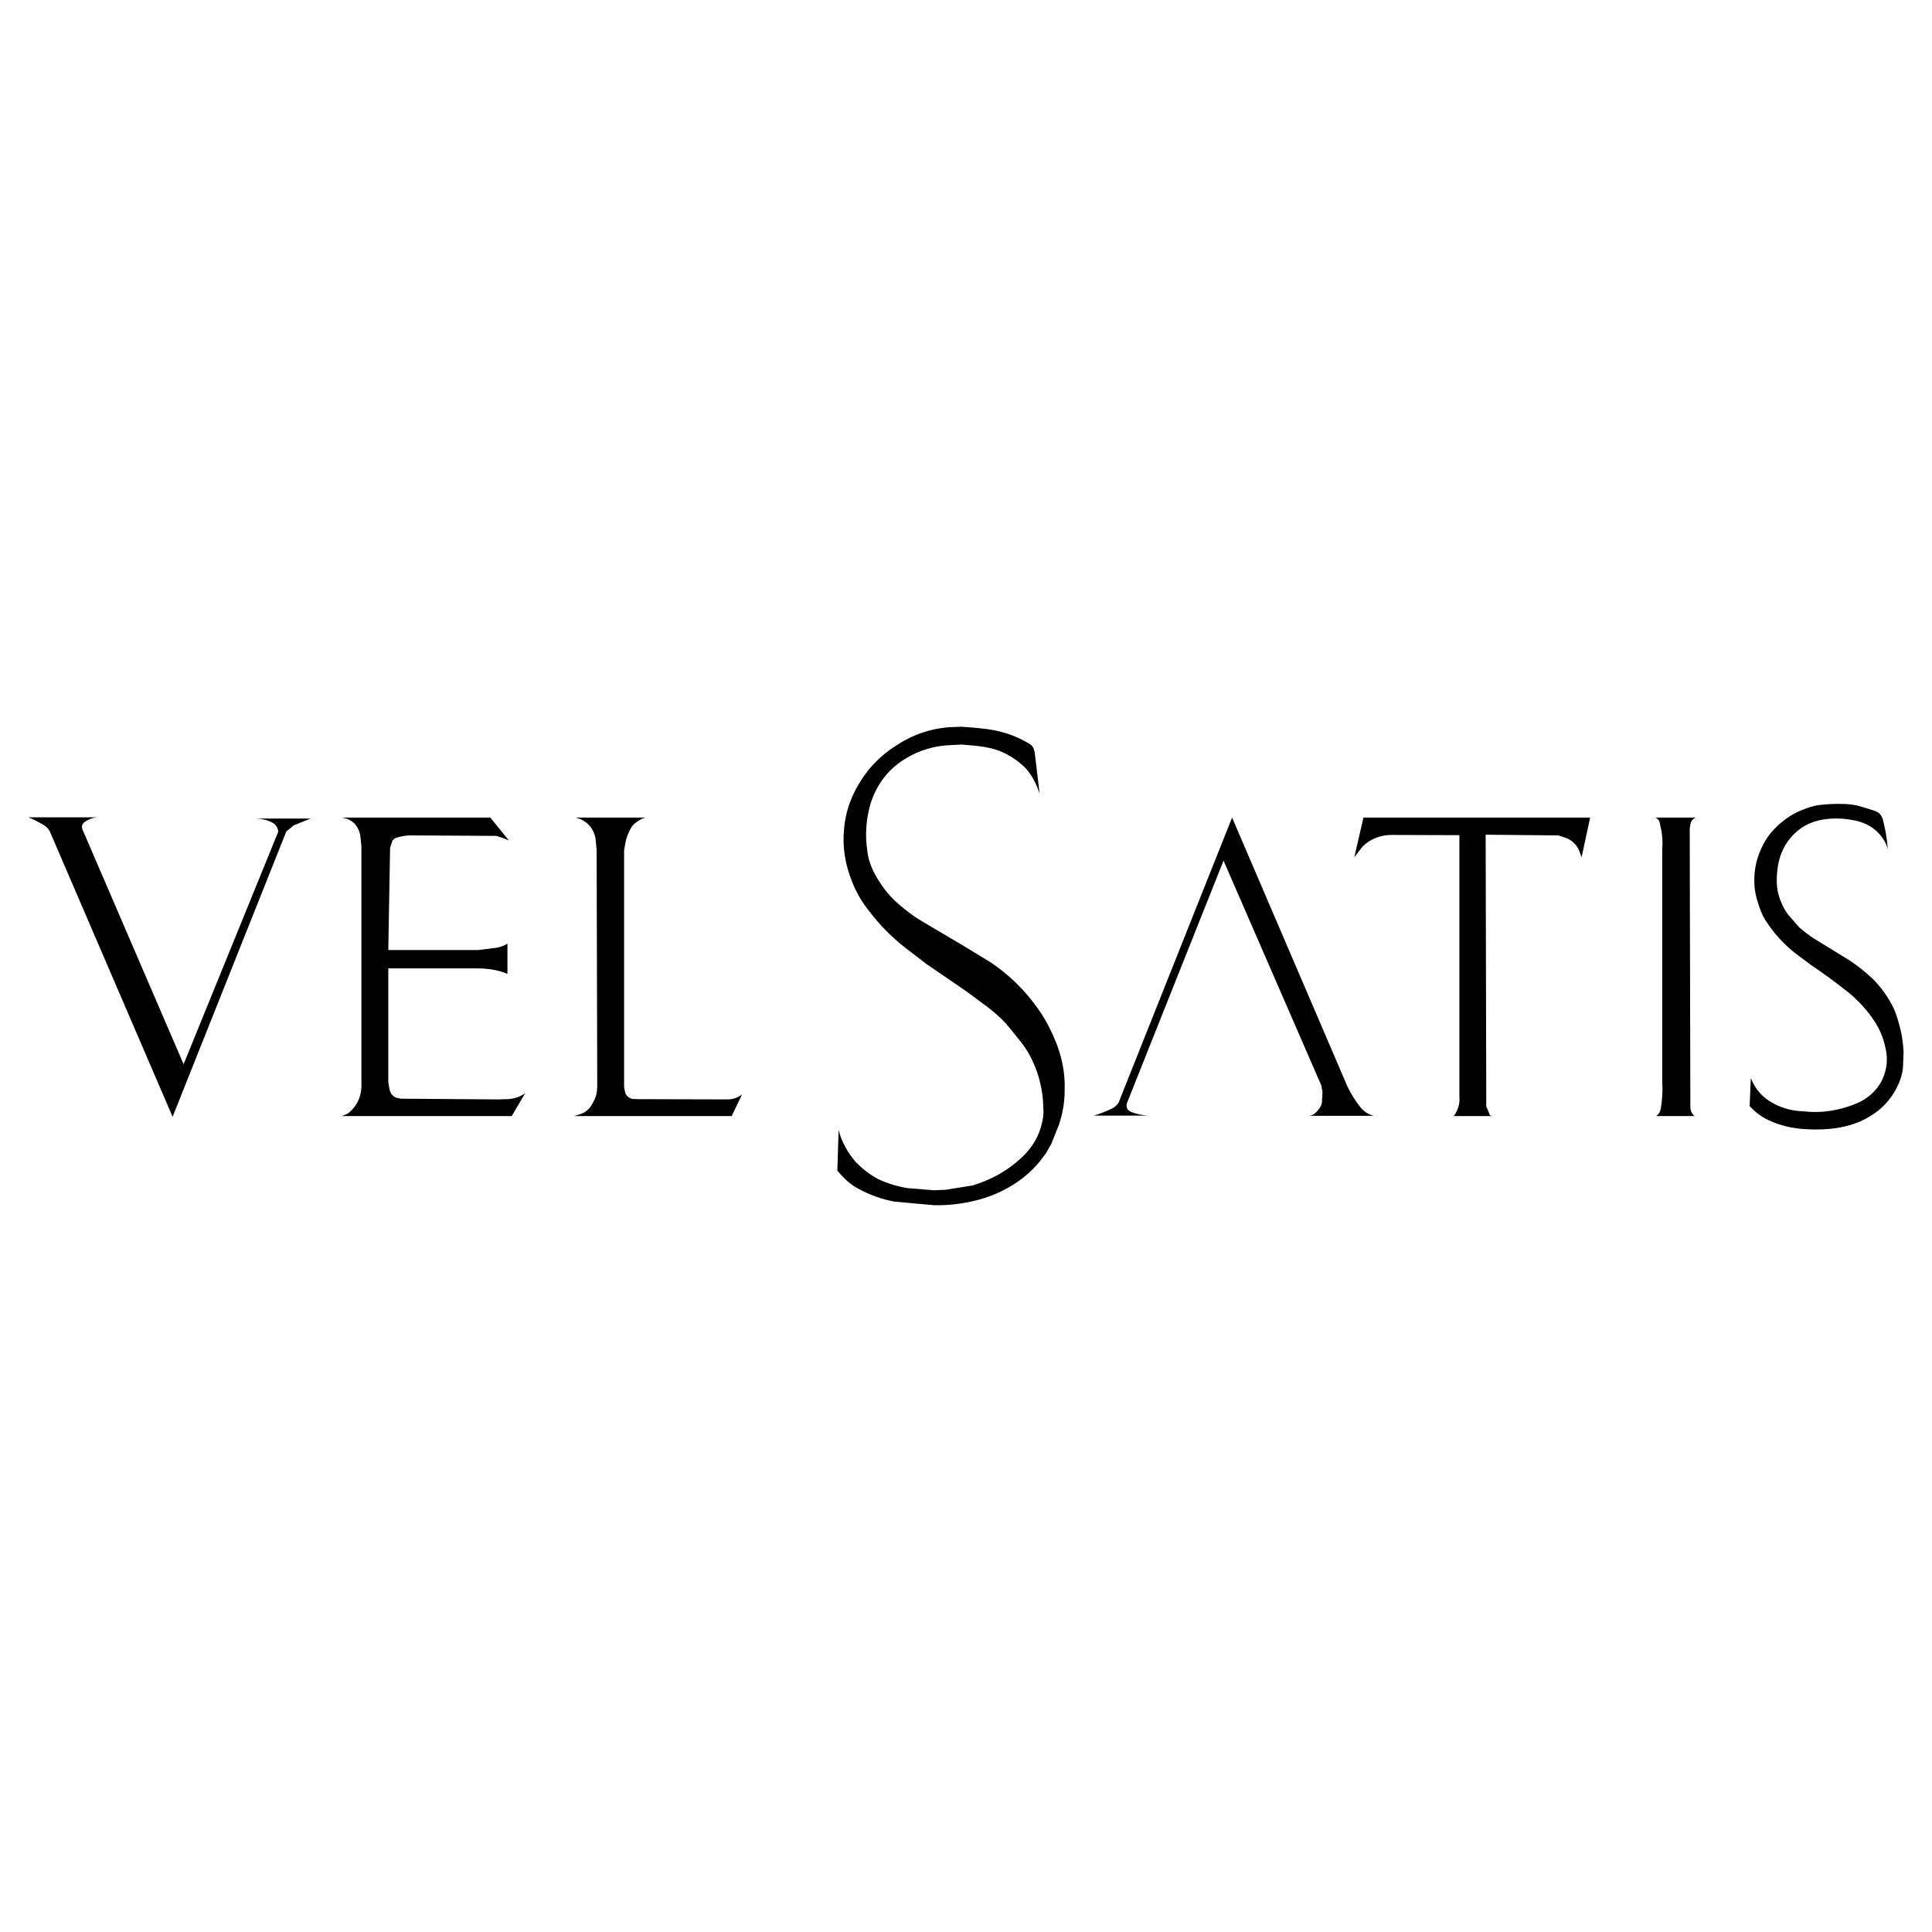 <?xml version="1.0" encoding="utf-8"?>
<!-- Generator: Adobe Illustrator 13.0.0, SVG Export Plug-In . SVG Version: 6.00 Build 14948)  -->
<!DOCTYPE svg PUBLIC "-//W3C//DTD SVG 1.0//EN" "http://www.w3.org/TR/2001/REC-SVG-20010904/DTD/svg10.dtd">
<svg version="1.0" id="Layer_1" xmlns="http://www.w3.org/2000/svg" xmlns:xlink="http://www.w3.org/1999/xlink" x="0px" y="0px"
	 width="192.756px" height="192.756px" viewBox="0 0 192.756 192.756" enable-background="new 0 0 192.756 192.756"
	 xml:space="preserve">
<g>
	<polygon fill-rule="evenodd" clip-rule="evenodd" fill="#FFFFFF" points="0,0 192.756,0 192.756,192.756 0,192.756 0,0 	"/>
	<path fill-rule="evenodd" clip-rule="evenodd" d="M187.666,83.396c-0.662-0.837-1.589-1.336-2.621-1.542
		c-1.223-0.244-2.441-0.27-3.597,0c-1.282,0.3-2.322,1.017-3.109,2.136c-0.614,0.874-0.951,1.924-1.036,3.085
		c-0.037,0.5-0.061,0.972,0,1.447c0.061,0.499,0.183,0.95,0.365,1.4c0.184,0.475,0.427,0.926,0.732,1.329l1.097,1.258
		c0.488,0.427,0.976,0.807,1.463,1.115l3.048,1.875c1.037,0.616,2.012,1.376,2.927,2.255c0.792,0.807,1.463,1.756,2.012,2.871
		c0.305,0.688,0.487,1.375,0.67,2.111c0.184,0.711,0.244,1.447,0.305,2.184l-0.061,1.59c-0.061,0.688-0.305,1.4-0.67,2.111
		c-0.61,1.139-1.464,2.064-2.622,2.752c-1.036,0.641-2.142,0.984-3.291,1.164c-1.019,0.156-2.096,0.195-3.231,0.117
		c-1.278-0.088-2.5-0.355-3.657-0.926c-0.671-0.307-1.28-0.781-1.829-1.375l0.122-2.799c0.427,1.139,1.219,1.992,2.255,2.537
		c0.915,0.498,1.951,0.76,2.987,0.783c1.829,0.215,3.597-0.07,5.364-0.807c1.037-0.451,1.89-1.186,2.438-2.207
		c0.427-0.854,0.61-1.779,0.488-2.775c-0.184-1.164-0.549-2.23-1.22-3.229c-0.67-1.02-1.524-1.945-2.438-2.729
		c-1.279-1.02-2.56-1.969-3.901-2.871l-1.401-1.044c-1.28-0.973-2.317-2.136-3.171-3.488c-0.305-0.499-0.487-1.021-0.67-1.59
		c-0.184-0.521-0.305-1.091-0.366-1.685c-0.061-0.949,0.014-1.895,0.305-2.824c0.379-1.206,0.969-2.261,1.891-3.132
		c0.785-0.742,1.632-1.339,2.621-1.708c0.496-0.186,0.998-0.38,1.523-0.451c0.887-0.12,1.788-0.152,2.683-0.118
		c0.576,0.021,1.156,0.113,1.707,0.285l1.219,0.379c0.438,0.136,0.741,0.448,0.854,0.878c0.253,0.97,0.427,1.945,0.488,2.942
		C188.215,84.227,187.979,83.793,187.666,83.396L187.666,83.396z M168.646,82.257l-0.062,0.45l0.062,27.765
		c0,0.309,0.121,0.568,0.305,0.783l0.122,0.094h-3.841c0.305-0.189,0.427-0.475,0.487-0.877l0.062-0.451
		c0.061-0.641,0.122-1.281,0.061-1.922V84.678c0.062-0.76,0-1.519-0.183-2.255l-0.061-0.333c-0.062-0.237-0.183-0.403-0.427-0.522
		h4.023C168.89,81.688,168.707,81.925,168.646,82.257L168.646,82.257z M157.796,85.532l-0.184-0.498
		c-0.183-0.593-0.609-1.068-1.219-1.376l-0.915-0.309l-7.254-0.071l0.061,27.099l0.366,0.902l0.244,0.07h-4.023l0.183-0.023
		l0.122-0.166c0.305-0.521,0.487-1.092,0.427-1.684v-0.57V83.325l-6.767-0.023c-0.793,0-1.585,0.213-2.256,0.64
		c-0.305,0.214-0.609,0.451-0.792,0.712l-0.671,0.878l0.914-3.963h22.616L157.796,85.532L157.796,85.532z M114.575,111.303h-5.426
		c0.609-0.189,1.219-0.428,1.768-0.688c0.244-0.119,0.487-0.309,0.671-0.57l11.338-28.476l11.522,26.863
		c0.365,0.734,0.792,1.447,1.341,2.111c0.365,0.404,0.792,0.664,1.28,0.783h-6.584c0.427,0,0.731-0.189,1.036-0.594
		c0.183-0.213,0.305-0.449,0.366-0.711l0.061-1.068l-0.122-0.664l-9.754-22.425l-9.631,24.181c-0.122,0.402,0,0.711,0.427,0.902
		C113.416,111.16,114.026,111.279,114.575,111.303L114.575,111.303z M102.748,74.236c0.331,0.2,0.427,0.522,0.488,0.855l0.487,4.105
		c-0.305-0.949-0.731-1.804-1.402-2.563c-0.549-0.545-1.157-0.996-1.828-1.353c-1.462-0.806-2.958-0.857-4.572-0.997
		c-0.305,0.016-0.609,0.032-0.915,0.048c-1.707,0.046-3.292,0.498-4.694,1.376c-1.707,1.044-2.865,2.562-3.475,4.532
		c-0.427,1.519-0.549,3.062-0.305,4.627c0.061,0.735,0.305,1.423,0.609,2.064c0.549,1.068,1.219,2.041,2.073,2.871
		c0.67,0.641,1.402,1.21,2.194,1.756l1.097,0.665l3.414,2.017l2.499,1.519c0.671,0.404,1.22,0.807,1.769,1.258
		c1.401,1.139,2.621,2.492,3.657,4.033c0.609,0.926,1.098,1.898,1.524,2.967c0.609,1.543,0.914,3.133,0.853,4.793
		c0,1.115-0.183,2.23-0.549,3.346l-0.792,1.994l-0.549,0.949l-0.671,0.877c-0.792,0.926-1.706,1.709-2.743,2.326
		c-1.097,0.664-2.255,1.139-3.474,1.447c-1.402,0.355-2.804,0.521-4.206,0.498c-1.321-0.117-2.642-0.236-3.963-0.355
		c-1.28-0.236-2.5-0.664-3.657-1.305c-0.67-0.355-1.219-0.83-1.707-1.377l-0.366-0.426l0.122-4.035
		c0.305,1.188,0.914,2.254,1.707,3.18c0.67,0.688,1.402,1.258,2.195,1.686c0.915,0.449,1.951,0.758,2.987,0.926l2.621,0.213
		l1.158-0.049l2.682-0.426c1.829-0.547,3.475-1.447,4.877-2.752c1.036-0.951,1.767-2.113,2.072-3.514
		c0.122-0.498,0.183-1.02,0.122-1.518c0-0.83-0.122-1.662-0.305-2.445c-0.184-0.83-0.488-1.613-0.854-2.396
		c-0.306-0.617-0.671-1.186-1.098-1.732l-1.402-1.732c-0.609-0.664-1.28-1.258-2.012-1.803l-1.95-1.447l-4.023-2.752l-2.073-1.59
		c-1.402-1.092-2.622-2.326-3.658-3.702c-0.731-0.902-1.28-1.875-1.707-2.942c-0.67-1.685-0.976-3.417-0.792-5.245
		c0.122-1.471,0.548-2.847,1.28-4.152c0.915-1.685,2.195-3.062,3.779-4.082c1.646-1.115,3.414-1.757,5.426-1.922
		c0.406-0.016,0.813-0.031,1.219-0.047C98.356,72.688,100.327,72.772,102.748,74.236L102.748,74.236z M74.036,109.191L73,111.35
		H57.272l0.487-0.143l0.488-0.189c0.426-0.262,0.731-0.617,0.914-1.02c0.305-0.498,0.426-1.045,0.426-1.639l-0.061-23.563
		l-0.061-0.664l-0.062-0.57c-0.243-1.044-0.914-1.708-1.95-1.993h6.949l-0.366,0.119l-0.305,0.19
		c-0.427,0.238-0.731,0.57-0.915,0.997c-0.183,0.403-0.366,0.807-0.426,1.257l-0.123,0.712v23.587l0.061,0.355l0.062,0.285
		c0.122,0.285,0.366,0.475,0.67,0.568l0.609,0.025l8.534,0.023h0.366C73.122,109.689,73.609,109.523,74.036,109.191L74.036,109.191z
		 M52.396,109.072l-1.341,2.277H34.107l0.305-0.117l0.305-0.143c0.976-0.783,1.402-1.805,1.341-3.086V84.44l-0.061-0.617
		l-0.061-0.545c-0.244-0.997-0.854-1.566-1.829-1.709h14.813l1.828,2.254h-0.061l-0.305-0.142l-0.854-0.285l-8.535-0.048
		c-0.548,0-1.037,0.095-1.585,0.285l-0.244,0.213l-0.244,0.736L38.74,94.787h8.961l1.89-0.237c0.366-0.071,0.732-0.214,1.037-0.403
		v3.014l-0.305-0.119l-0.366-0.118c-0.731-0.214-1.524-0.309-2.317-0.309h-8.9v11.343l0.061,0.379l0.061,0.332
		c0.061,0.404,0.305,0.666,0.61,0.832l0.487,0.117l9.754,0.072l0.61-0.023C51.115,109.689,51.786,109.5,52.396,109.072
		L52.396,109.072z M25.512,81.665h5.486l-1.707,0.687l-0.732,0.618l-11.338,28.453L5.029,83.088
		c-0.122-0.333-0.366-0.594-0.671-0.783c-0.548-0.309-1.036-0.569-1.524-0.759h6.889c-0.427,0.023-0.793,0.166-1.159,0.379
		c-0.427,0.261-0.488,0.593-0.244,1.044l9.998,23.208l9.449-23.208c-0.061-0.403-0.244-0.712-0.61-0.902
		C26.67,81.807,26.122,81.688,25.512,81.665L25.512,81.665z"/>
</g>
</svg>
